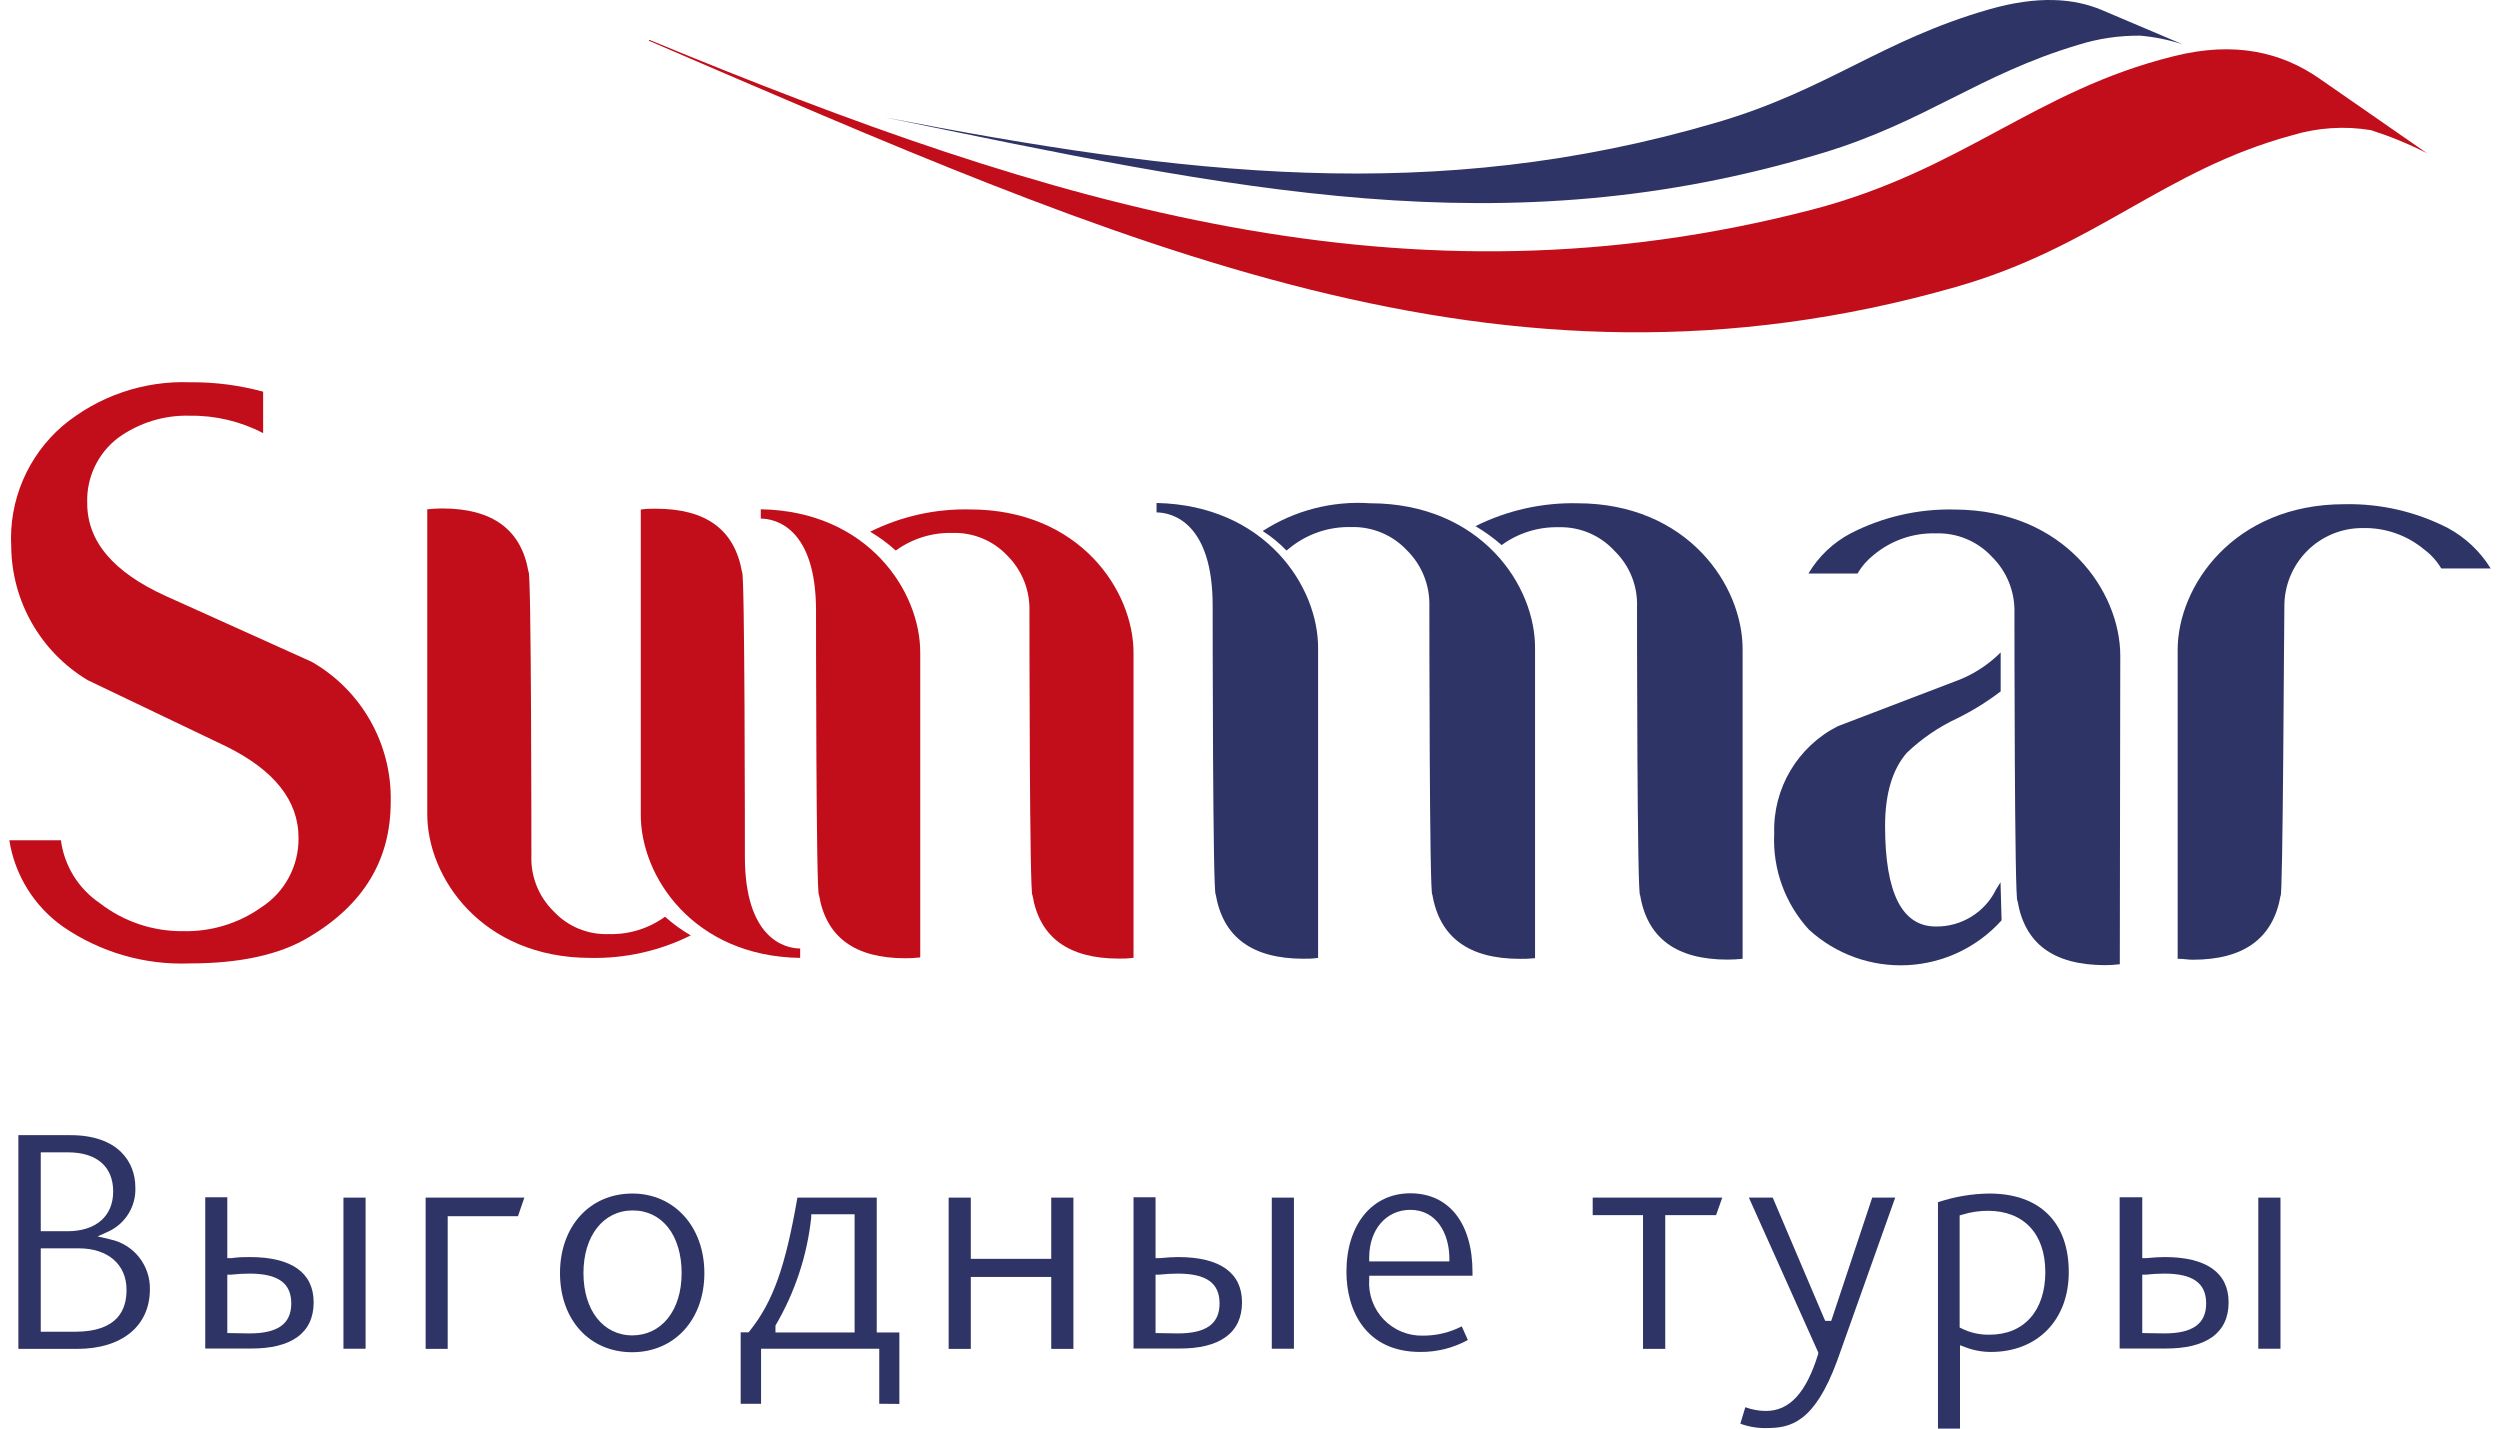 <svg width="63" height="36" viewBox="0 0 63 36" fill="none" xmlns="http://www.w3.org/2000/svg">
<path shape-rendering="optimizeQuality" d="M14.882 24.139C15.757 24.157 16.624 23.962 17.407 23.572C17.175 23.438 16.958 23.28 16.759 23.101C16.348 23.399 15.85 23.554 15.342 23.539C14.818 23.559 14.312 23.351 13.955 22.969C13.58 22.603 13.374 22.097 13.391 21.573C13.391 21.363 13.391 14.303 13.318 14.411C13.138 13.351 12.418 12.813 11.142 12.813C11.016 12.813 10.891 12.82 10.767 12.835V20.507C10.761 22.101 12.133 24.139 14.882 24.139Z" fill="#C20E1A"/>
<path shape-rendering="optimizeQuality" d="M20.164 24.139V23.902C19.783 23.902 18.768 23.656 18.771 21.578C18.771 21.369 18.771 14.312 18.7 14.422C18.516 13.351 17.799 12.819 16.52 12.819C16.379 12.819 16.304 12.819 16.148 12.84V20.514C16.135 22.086 17.478 24.101 20.164 24.139Z" fill="#C20E1A"/>
<path shape-rendering="optimizeQuality" d="M1.589 23.353C2.527 23.998 3.648 24.323 4.785 24.278C6.054 24.278 7.054 24.057 7.787 23.615C9.159 22.801 9.844 21.673 9.846 20.214C9.881 18.759 9.118 17.402 7.856 16.678L4.185 15.023C2.858 14.423 2.196 13.642 2.198 12.679C2.174 12.033 2.468 11.416 2.984 11.028C3.508 10.652 4.14 10.457 4.785 10.476C5.428 10.467 6.062 10.618 6.631 10.915V9.87C6.029 9.707 5.409 9.627 4.785 9.633C3.616 9.591 2.473 9.984 1.576 10.734C0.697 11.493 0.218 12.617 0.283 13.778C0.297 15.157 1.027 16.43 2.21 17.14L5.68 18.8C6.908 19.401 7.526 20.174 7.523 21.121C7.53 21.824 7.177 22.482 6.586 22.864C6.011 23.272 5.318 23.483 4.612 23.465C3.851 23.473 3.111 23.223 2.511 22.756C1.975 22.392 1.619 21.816 1.535 21.175H0.235C0.374 22.054 0.862 22.84 1.589 23.353Z" fill="#C20E1A"/>
<path shape-rendering="optimizeQuality" d="M24.45 12.838C23.577 12.817 22.71 13.01 21.928 13.399C22.159 13.535 22.375 13.694 22.574 13.874C22.987 13.574 23.486 13.418 23.996 13.43C24.52 13.412 25.027 13.621 25.386 14.003C25.755 14.371 25.956 14.875 25.942 15.396C25.942 15.608 25.942 22.669 26.019 22.56C26.196 23.622 26.92 24.154 28.193 24.157C28.334 24.157 28.409 24.157 28.565 24.136V16.468C28.574 14.879 27.2 12.841 24.45 12.838Z" fill="#C20E1A"/>
<path shape-rendering="optimizeQuality" d="M19.172 12.834V13.069C19.553 13.069 20.564 13.315 20.564 15.389C20.564 15.599 20.564 22.661 20.639 22.553C20.816 23.613 21.539 24.148 22.812 24.148C22.939 24.149 23.065 24.142 23.19 24.127V16.457C23.199 14.891 21.858 12.879 19.172 12.834Z" fill="#C20E1A"/>
<path shape-rendering="optimizeQuality" d="M29.145 12.675V12.913C29.535 12.913 30.562 13.167 30.559 15.272C30.559 15.482 30.559 22.648 30.637 22.54C30.819 23.617 31.554 24.158 32.843 24.16C32.987 24.16 33.062 24.16 33.216 24.139V16.352C33.231 14.768 31.871 12.732 29.145 12.675Z" fill="#2E3465"/>
<path shape-rendering="optimizeQuality" d="M45.587 23.429C46.26 24.044 47.151 24.367 48.062 24.322C48.974 24.278 49.83 23.871 50.44 23.192L50.413 22.232C50.377 22.295 50.338 22.357 50.299 22.418C50.016 22.994 49.426 23.356 48.783 23.348C47.931 23.348 47.504 22.504 47.504 20.815C47.504 19.998 47.691 19.382 48.054 18.968C48.43 18.61 48.863 18.314 49.336 18.095C49.717 17.906 50.079 17.681 50.417 17.423V16.441C50.084 16.774 49.68 17.028 49.236 17.183L46.309 18.302C45.298 18.817 44.675 19.869 44.71 21.004C44.666 21.896 44.982 22.77 45.587 23.429Z" fill="#2E3465"/>
<path shape-rendering="optimizeQuality" d="M34.522 12.682C33.57 12.618 32.622 12.863 31.82 13.382C32.039 13.522 32.241 13.687 32.42 13.874L32.487 13.82C32.925 13.459 33.478 13.269 34.044 13.282C34.575 13.266 35.086 13.477 35.449 13.862C35.828 14.233 36.034 14.745 36.02 15.275C36.02 15.489 36.02 22.654 36.095 22.541C36.277 23.621 37.012 24.162 38.301 24.163C38.449 24.163 38.52 24.163 38.683 24.146V16.362C38.707 14.756 37.311 12.682 34.522 12.682Z" fill="#2E3465"/>
<path shape-rendering="optimizeQuality" d="M53.431 16.523C53.431 14.918 52.042 12.85 49.25 12.84C48.342 12.819 47.443 13.026 46.636 13.441C46.195 13.674 45.827 14.024 45.572 14.453H46.81C46.916 14.27 47.057 14.109 47.224 13.978C47.661 13.617 48.214 13.425 48.782 13.441C49.313 13.423 49.827 13.635 50.19 14.024C50.569 14.394 50.776 14.904 50.764 15.434C50.764 15.644 50.764 22.81 50.841 22.698C51.022 23.779 51.741 24.316 53.042 24.322C53.167 24.322 53.294 24.314 53.419 24.299L53.431 16.523Z" fill="#2E3465"/>
<path shape-rendering="optimizeQuality" d="M61.688 13.307C60.882 12.893 59.985 12.687 59.08 12.706C56.288 12.706 54.877 14.771 54.877 16.378V24.161C55.039 24.161 55.114 24.185 55.258 24.185C56.547 24.185 57.285 23.645 57.471 22.568C57.531 22.676 57.558 15.514 57.566 15.3C57.559 14.773 57.763 14.264 58.135 13.888C58.507 13.513 59.014 13.303 59.542 13.307C60.108 13.294 60.659 13.487 61.093 13.85C61.266 13.979 61.41 14.14 61.52 14.325H62.765C62.502 13.897 62.13 13.546 61.688 13.307Z" fill="#2E3465"/>
<path shape-rendering="optimizeQuality" d="M39.744 12.682C38.856 12.664 37.977 12.862 37.183 13.259C37.416 13.397 37.637 13.556 37.841 13.736C38.257 13.433 38.76 13.275 39.275 13.286C39.812 13.27 40.328 13.49 40.689 13.886C41.068 14.255 41.273 14.768 41.253 15.297C41.253 15.51 41.253 22.676 41.332 22.561C41.512 23.642 42.246 24.182 43.535 24.182C43.662 24.182 43.788 24.175 43.914 24.161V16.378C43.925 14.759 42.529 12.682 39.744 12.682Z" fill="#2E3465"/>
<path shape-rendering="optimizeQuality" d="M49.282 7.233C52.807 6.23 54.518 4.288 57.762 3.409C58.406 3.214 59.086 3.17 59.75 3.28C60.235 3.436 60.707 3.63 61.16 3.861L58.441 1.974C57.504 1.325 56.322 1.025 54.773 1.418C51.282 2.283 49.466 4.294 45.657 5.285C35.466 7.929 26.584 5.228 16.364 1.004L16.347 1.025C28.337 6.18 37.783 10.517 49.282 7.233Z" fill="#C20E1A"/>
<path shape-rendering="optimizeQuality" d="M45.945 3.851C48.541 3.061 49.865 1.878 52.378 1.128C52.883 0.97 53.41 0.893 53.938 0.899C54.3 0.931 54.656 1.004 55.001 1.116L52.969 0.254C52.261 -0.046 51.348 -0.115 50.123 0.237C47.421 1.011 46.062 2.263 43.273 3.083C36.141 5.184 29.807 4.409 22.306 2.959C31.098 4.769 37.897 6.291 45.945 3.851Z" fill="#2E3465"/>
<path shape-rendering="optimizeQuality" d="M8.655 30.18H9.213V33.988H8.655V30.18Z" fill="#2E3465"/>
<path shape-rendering="optimizeQuality" d="M7.904 32.819C7.904 32.074 7.349 31.678 6.296 31.678C6.163 31.678 6.013 31.678 5.833 31.705H5.728V30.171H5.172V33.983H6.304C7.352 33.992 7.904 33.584 7.904 32.819ZM5.728 33.593V32.122H5.815C5.972 32.105 6.129 32.095 6.286 32.095C7.004 32.095 7.34 32.332 7.34 32.846C7.34 33.359 7.004 33.602 6.286 33.602L5.728 33.593Z" fill="#2E3465"/>
<path shape-rendering="optimizeQuality" d="M13.214 30.18H10.726V33.992H11.282V30.648H13.053L13.214 30.18Z" fill="#2E3465"/>
<path shape-rendering="optimizeQuality" d="M15.936 30.077C14.862 30.077 14.112 30.903 14.112 32.082C14.112 33.262 14.859 34.076 15.928 34.076C16.996 34.076 17.75 33.256 17.75 32.082C17.75 30.909 16.987 30.077 15.936 30.077ZM15.936 33.652C15.199 33.652 14.703 33.018 14.703 32.082C14.703 31.145 15.201 30.503 15.946 30.503C16.69 30.503 17.177 31.136 17.177 32.082C17.177 33.027 16.669 33.652 15.928 33.652H15.936Z" fill="#2E3465"/>
<path shape-rendering="optimizeQuality" d="M22.664 35.379V33.578H22.094V30.18H20.095C19.794 31.902 19.494 32.785 18.894 33.538L18.863 33.574H18.665V35.375H19.179V33.988H22.157V35.375L22.664 35.379ZM21.536 33.578H19.542V33.403C20.032 32.569 20.34 31.642 20.443 30.68V30.599H21.536V33.578Z" fill="#2E3465"/>
<path shape-rendering="optimizeQuality" d="M27.05 33.992V30.18H26.491V31.723H24.464V30.18H23.906V33.992H24.464V32.179H26.491V33.992H27.05Z" fill="#2E3465"/>
<path shape-rendering="optimizeQuality" d="M31.299 32.819C31.299 32.074 30.741 31.678 29.688 31.678C29.56 31.678 29.407 31.687 29.228 31.705H29.12V30.171H28.565V33.983H29.7C30.744 33.992 31.299 33.584 31.299 32.819ZM29.12 33.593V32.122H29.207C29.364 32.105 29.521 32.095 29.679 32.095C30.399 32.095 30.733 32.332 30.733 32.846C30.733 33.359 30.399 33.602 29.679 33.602L29.12 33.593Z" fill="#2E3465"/>
<path shape-rendering="optimizeQuality" d="M32.049 30.18H32.607V33.988H32.049V30.18Z" fill="#2E3465"/>
<path shape-rendering="optimizeQuality" d="M35.858 33.658C35.485 33.668 35.126 33.519 34.868 33.25C34.611 32.98 34.478 32.616 34.504 32.244V32.148H37.107V32.058C37.107 30.815 36.507 30.071 35.539 30.071C34.573 30.071 33.93 30.866 33.93 32.049C33.93 33.025 34.417 34.069 35.789 34.069C36.208 34.073 36.621 33.97 36.99 33.768L36.836 33.424C36.533 33.58 36.198 33.66 35.858 33.658ZM34.504 31.688C34.504 30.978 34.939 30.488 35.539 30.488C36.206 30.488 36.515 31.088 36.524 31.688V31.788H34.504V31.688Z" fill="#2E3465"/>
<path shape-rendering="optimizeQuality" d="M43.401 30.18H40.136V30.621H41.404V33.992H41.964V30.621H43.245L43.401 30.18Z" fill="#2E3465"/>
<path shape-rendering="optimizeQuality" d="M47.759 30.18H47.18L46.147 33.286H45.997L45.97 33.23L44.673 30.18H44.072L45.82 34.082V34.115C45.519 35.096 45.1 35.556 44.499 35.556C44.323 35.555 44.149 35.523 43.982 35.462L43.857 35.877C44.068 35.955 44.292 35.992 44.517 35.987C45.117 35.987 45.718 35.856 46.294 34.298L47.759 30.18Z" fill="#2E3465"/>
<path shape-rendering="optimizeQuality" d="M50.13 30.077C49.69 30.082 49.254 30.156 48.837 30.296V36H49.392V33.899L49.524 33.949C49.731 34.029 49.951 34.069 50.172 34.069C51.346 34.069 52.133 33.262 52.133 32.058C52.133 30.803 51.403 30.077 50.13 30.077ZM50.13 33.634C49.891 33.638 49.655 33.587 49.441 33.481L49.383 33.454V30.629L49.455 30.608C49.662 30.544 49.878 30.512 50.095 30.512C50.995 30.512 51.542 31.088 51.542 32.055C51.542 33.022 51.013 33.634 50.139 33.634H50.13Z" fill="#2E3465"/>
<path shape-rendering="optimizeQuality" d="M56.909 30.18H57.468V33.988H56.909V30.18Z" fill="#2E3465"/>
<path shape-rendering="optimizeQuality" d="M56.161 32.819C56.161 32.074 55.603 31.678 54.55 31.678C54.42 31.678 54.266 31.687 54.09 31.705H53.985V30.171H53.415V33.983H54.547C55.607 33.992 56.161 33.584 56.161 32.819ZM53.985 33.593V32.122H54.069C54.227 32.105 54.384 32.095 54.541 32.095C55.258 32.095 55.595 32.332 55.595 32.846C55.595 33.359 55.258 33.602 54.541 33.602L53.985 33.593Z" fill="#2E3465"/>
<path shape-rendering="optimizeQuality" d="M2.78 31.233C2.654 31.2 2.594 31.189 2.459 31.158L2.759 31.021C3.174 30.817 3.43 30.386 3.411 29.924C3.411 29.285 2.981 28.606 1.774 28.606H0.463V33.992H1.943C3.074 33.992 3.777 33.415 3.777 32.491C3.79 31.887 3.371 31.358 2.78 31.233ZM1.027 29.039H1.714C2.438 29.039 2.852 29.399 2.852 30.024C2.852 30.648 2.42 31.027 1.697 31.027H1.027V29.039ZM1.901 33.559H1.027V31.458H1.987C2.72 31.458 3.188 31.866 3.188 32.497C3.194 32.98 2.984 33.559 1.901 33.559Z" fill="#2E3465"/>
</svg>